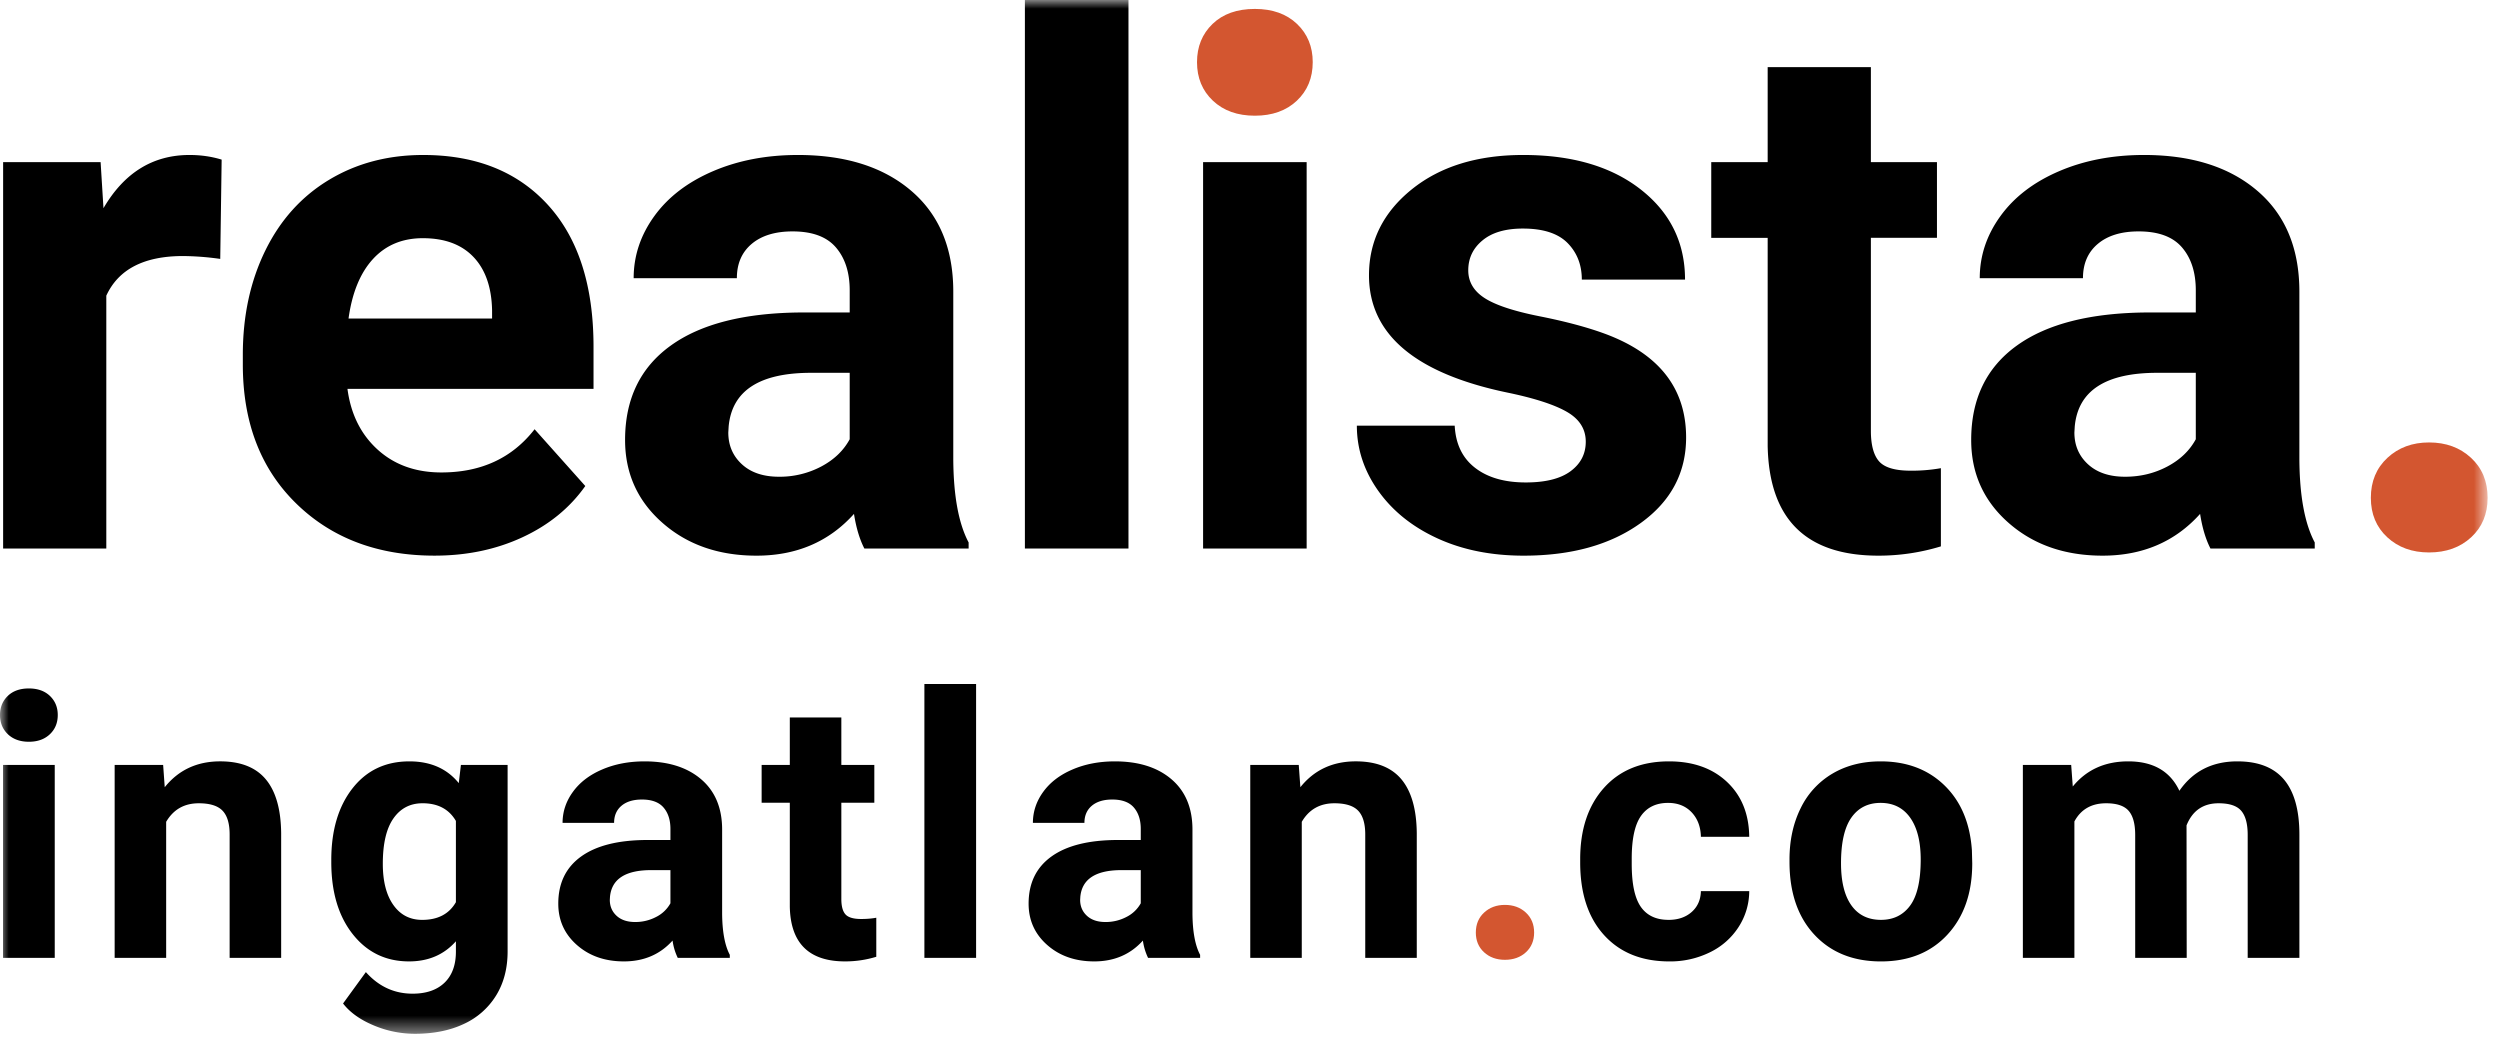 <?xml version="1.0" encoding="UTF-8"?>
<svg xmlns="http://www.w3.org/2000/svg" width="144" height="60" fill="none">
  <path fill-rule="evenodd" clip-rule="evenodd" d="M12.685 14.913a16.13 16.13 0 00-2.14-.165c-2.248 0-3.722.761-4.422 2.283v14.564H.18V9.339h5.615l.165 2.653c1.193-2.043 2.845-3.065 4.957-3.065.658 0 1.275.09 1.85.267l-.081 5.719zm11.669-1.193c-1.179 0-2.135.4-2.87 1.199-.733.798-1.203 1.942-1.408 3.428h8.268v-.474c-.027-1.323-.383-2.346-1.069-3.068-.686-.723-1.659-1.085-2.92-1.085zm.68 18.285c-3.264 0-5.922-1-7.971-3.002-2.05-2.002-3.076-4.67-3.076-8.002v-.576c0-2.235.432-4.233 1.296-5.995.864-1.762 2.088-3.12 3.672-4.073 1.584-.954 3.39-1.43 5.42-1.43 3.044 0 5.44.96 7.189 2.88 1.749 1.92 2.623 4.642 2.623 8.166V22.4H20.014c.192 1.454.772 2.62 1.738 3.497.967.877 2.191 1.316 3.672 1.316 2.29 0 4.079-.829 5.369-2.489l2.92 3.27c-.891 1.263-2.098 2.247-3.62 2.953-1.521.706-3.209 1.058-5.06 1.058zm19.837-4.545a5.12 5.12 0 002.427-.586c.74-.391 1.289-.915 1.645-1.574v-3.826h-2.22c-2.977 0-4.56 1.029-4.752 3.086l-.021.35c0 .74.26 1.35.782 1.83.52.48 1.234.72 2.139.72zm4.916 4.134c-.275-.535-.473-1.2-.597-1.994-1.439 1.604-3.311 2.406-5.615 2.406-2.18 0-3.988-.631-5.42-1.893-1.433-1.261-2.15-2.851-2.15-4.771 0-2.36.875-4.169 2.623-5.431 1.748-1.262 4.275-1.899 7.58-1.913h2.735v-1.275c0-1.028-.264-1.852-.792-2.468-.527-.618-1.36-.926-2.499-.926-1 0-1.785.24-2.355.72-.569.48-.853 1.138-.853 1.975h-5.945c0-1.29.398-2.482 1.193-3.58.795-1.097 1.92-1.957 3.373-2.581 1.454-.624 3.086-.936 4.896-.936 2.743 0 4.92.689 6.531 2.068 1.611 1.378 2.417 3.314 2.417 5.81v9.648c.013 2.11.308 3.708.884 4.792v.35h-6.006z" fill="#000"></path>
  <mask id="a" maskUnits="userSpaceOnUse" x="0" y="0" width="144" height="60">
    <path fill-rule="evenodd" clip-rule="evenodd" d="M0 59.547h143.287V0H0v59.547z" fill="#fff"></path>
  </mask>
  <g mask="url(#a)" fill-rule="evenodd" clip-rule="evenodd">
    <path d="M59.033 31.595H65V0h-5.966v31.595z" fill="#000"></path>
    <path d="M68.948 3.579c0-.891.299-1.625.895-2.201.596-.576 1.409-.864 2.437-.864 1.015 0 1.824.288 2.428.864.603.576.905 1.31.905 2.201 0 .905-.305 1.646-.915 2.222-.611.575-1.417.863-2.418.863-1 0-1.806-.288-2.416-.863-.611-.576-.916-1.317-.916-2.222z" fill="#D35630"></path>
    <path d="M69.298 31.595h5.965V9.338h-5.965v22.255zm22.042-6.151c0-.727-.36-1.3-1.08-1.717-.72-.418-1.876-.793-3.466-1.121-5.293-1.11-7.94-3.36-7.94-6.747 0-1.974.82-3.623 2.458-4.947 1.64-1.323 3.781-1.985 6.428-1.985 2.825 0 5.084.665 6.778 1.996 1.693 1.33 2.54 3.057 2.54 5.183h-5.945c0-.85-.274-1.553-.822-2.109-.549-.555-1.406-.832-2.571-.832-1.001 0-1.776.225-2.324.679-.55.452-.824 1.027-.824 1.727 0 .658.312 1.19.936 1.594.624.405 1.677.754 3.158 1.05 1.481.294 2.728.626 3.744.997 3.14 1.152 4.71 3.147 4.71 5.985 0 2.03-.87 3.672-2.612 4.927-1.742 1.255-3.99 1.882-6.747 1.882-1.865 0-3.52-.333-4.968-.998-1.446-.664-2.581-1.577-3.404-2.735-.823-1.16-1.234-2.41-1.234-3.754h5.636c.055 1.056.445 1.865 1.173 2.427.726.563 1.7.843 2.92.843 1.138 0 1.999-.216 2.581-.647.583-.433.875-.998.875-1.698zm16.423-21.577v5.472h3.806v4.36h-3.806v11.108c0 .822.158 1.412.473 1.768.316.357.919.536 1.81.536a9.52 9.52 0 001.749-.144v4.504a12.239 12.239 0 01-3.6.535c-4.169 0-6.294-2.105-6.377-6.315V13.7h-3.25V9.34h3.25V3.867h5.945zm14.643 23.593c.878 0 1.687-.195 2.427-.586.741-.391 1.289-.915 1.645-1.574v-3.826h-2.221c-2.975 0-4.559 1.029-4.751 3.086l-.021.35c0 .74.26 1.35.782 1.83.521.48 1.234.72 2.139.72zm4.916 4.134c-.274-.535-.473-1.2-.596-1.994-1.44 1.604-3.312 2.406-5.616 2.406-2.18 0-3.987-.631-5.42-1.893-1.433-1.261-2.149-2.851-2.149-4.771 0-2.36.874-4.169 2.622-5.431 1.749-1.262 4.275-1.899 7.58-1.913h2.735v-1.275c0-1.028-.263-1.852-.791-2.468-.528-.618-1.361-.926-2.5-.926-1.001 0-1.785.24-2.354.72-.57.48-.854 1.138-.854 1.975h-5.945c0-1.29.398-2.482 1.194-3.58.794-1.097 1.919-1.957 3.373-2.581 1.453-.624 3.085-.936 4.895-.936 2.743 0 4.92.689 6.531 2.068 1.611 1.378 2.417 3.314 2.417 5.81v9.648c.013 2.11.308 3.708.885 4.792v.35h-6.007z" fill="#000"></path>
    <path d="M136.561 28.673c0-.945.319-1.713.956-2.303.638-.59 1.436-.885 2.396-.885.974 0 1.78.295 2.417.885.638.59.957 1.358.957 2.303 0 .933-.316 1.691-.947 2.274-.63.583-1.439.874-2.427.874-.973 0-1.776-.291-2.406-.874-.631-.583-.946-1.34-.946-2.274z" fill="#D35630"></path>
    <path d="M.175 55.172h2.978V44.06H.175v11.111zM0 41.184c0-.444.15-.81.447-1.097.298-.289.703-.432 1.216-.432.508 0 .911.143 1.213.431.3.288.451.654.451 1.098 0 .453-.152.822-.457 1.11-.304.288-.706.431-1.207.431-.5 0-.901-.143-1.206-.43-.304-.29-.457-.658-.457-1.11zm9.397 2.876l.092 1.284c.794-.992 1.86-1.49 3.194-1.49 1.178 0 2.054.347 2.629 1.038.575.691.869 1.726.883 3.102v7.178h-2.968v-7.107c0-.63-.137-1.087-.41-1.37-.275-.285-.73-.426-1.367-.426-.835 0-1.46.355-1.879 1.068v7.835H6.604V44.06h2.793zm12.653 5.695c0 1.008.201 1.798.606 2.37.404.574.958.86 1.663.86.904 0 1.551-.34 1.941-1.019v-4.68c-.397-.678-1.037-1.018-1.92-1.018-.712 0-1.272.291-1.68.875-.407.582-.61 1.453-.61 2.612zm-2.968-.221c0-1.704.406-3.078 1.217-4.118.811-1.04 1.905-1.561 3.28-1.561 1.22 0 2.168.417 2.846 1.253l.123-1.048h2.69v10.742c0 .973-.22 1.818-.662 2.537a4.265 4.265 0 01-1.864 1.643c-.8.377-1.74.564-2.814.564a6.085 6.085 0 01-2.382-.487c-.774-.325-1.36-.745-1.756-1.258l1.314-1.808c.74.829 1.636 1.243 2.691 1.243.787 0 1.4-.21 1.838-.631.438-.422.657-1.02.657-1.792v-.596c-.684.773-1.585 1.16-2.7 1.16-1.335 0-2.415-.522-3.24-1.566-.826-1.044-1.238-2.429-1.238-4.154v-.123zm17.502 3.574a2.56 2.56 0 001.211-.293 1.92 1.92 0 00.822-.786v-1.91h-1.11c-1.485 0-2.276.514-2.372 1.54l-.01.175c0 .37.13.675.39.915s.617.359 1.069.359zm2.454 2.064a3.311 3.311 0 01-.298-.996c-.719.8-1.653 1.201-2.803 1.201-1.089 0-1.991-.314-2.707-.945-.715-.63-1.073-1.423-1.073-2.382 0-1.178.437-2.08 1.31-2.711.873-.63 2.134-.948 3.784-.955h1.366v-.637c0-.514-.132-.924-.396-1.232-.263-.308-.68-.462-1.247-.462-.5 0-.892.12-1.176.359-.284.24-.426.57-.426.986h-2.968c0-.643.198-1.24.596-1.787.396-.548.958-.978 1.684-1.288.725-.312 1.54-.468 2.444-.468 1.369 0 2.456.344 3.26 1.032.805.688 1.207 1.655 1.207 2.901v4.816c.007 1.055.154 1.853.442 2.394v.174h-3zm9.423-13.844v2.733h1.9v2.177h-1.9v5.545c0 .41.078.705.236.883.157.178.459.268.904.268.328 0 .619-.025.873-.072v2.248a6.105 6.105 0 01-1.797.267c-2.082 0-3.143-1.05-3.184-3.152v-5.987H43.87V44.06h1.623v-2.733h2.968zm4.784 13.844h2.978V39.397h-2.978v15.775zm10.429-2.064a2.56 2.56 0 001.212-.293 1.92 1.92 0 00.822-.786v-1.91h-1.11c-1.485 0-2.276.514-2.372 1.54l-.01.175c0 .37.13.675.39.915s.616.359 1.068.359zm2.454 2.064a3.311 3.311 0 01-.297-.996c-.719.8-1.653 1.201-2.803 1.201-1.089 0-1.991-.314-2.707-.945-.715-.63-1.073-1.423-1.073-2.382 0-1.178.437-2.08 1.31-2.711.873-.63 2.134-.948 3.784-.955h1.366v-.637c0-.514-.132-.924-.396-1.232-.264-.308-.68-.462-1.247-.462-.5 0-.892.12-1.177.359-.283.24-.425.57-.425.986h-2.968c0-.643.198-1.24.595-1.787.397-.548.959-.978 1.685-1.288.725-.312 1.54-.468 2.444-.468 1.369 0 2.455.344 3.26 1.032.805.688 1.207 1.655 1.207 2.901v4.816c.006 1.055.154 1.853.441 2.394v.174h-2.999zm8.68-11.112l.093 1.284c.793-.992 1.858-1.49 3.193-1.49 1.178 0 2.054.347 2.63 1.038.574.691.869 1.726.882 3.102v7.178h-2.968v-7.107c0-.63-.137-1.087-.41-1.37-.274-.285-.73-.426-1.366-.426-.836 0-1.462.355-1.88 1.068v7.835h-2.967V44.06h2.793z" fill="#000"></path>
    <path d="M85.008 53.714c0-.472.159-.856.477-1.15.319-.295.718-.442 1.197-.442.486 0 .888.147 1.206.441.319.295.478.679.478 1.15 0 .467-.157.845-.472 1.136-.315.29-.72.436-1.212.436-.486 0-.886-.146-1.202-.436-.315-.291-.472-.67-.472-1.135z" fill="#D35630"></path>
    <path d="M96.103 52.985c.548 0 .993-.151 1.335-.452.343-.302.52-.702.534-1.202h2.784a3.815 3.815 0 01-.617 2.07 4.056 4.056 0 01-1.659 1.457 5.184 5.184 0 01-2.325.52c-1.589 0-2.842-.505-3.759-1.515-.918-1.01-1.377-2.404-1.377-4.185v-.195c0-1.711.456-3.078 1.366-4.098.911-1.02 2.16-1.53 3.749-1.53 1.39 0 2.504.396 3.343 1.186.838.79 1.264 1.843 1.279 3.158h-2.784c-.014-.578-.191-1.047-.534-1.41-.342-.36-.794-.542-1.355-.542-.692 0-1.214.253-1.567.757-.352.503-.529 1.32-.529 2.453v.308c0 1.146.175 1.968.524 2.469.35.5.88.75 1.592.75zm9.94-3.261c0 1.056.199 1.864.595 2.422.398.56.966.838 1.706.838.719 0 1.28-.276 1.684-.827.403-.552.605-1.435.605-2.649 0-1.035-.202-1.837-.605-2.407-.404-.569-.972-.854-1.705-.854-.726 0-1.287.284-1.685.85-.396.565-.595 1.44-.595 2.627zm-2.968-.21c0-1.103.212-2.085.637-2.948a4.663 4.663 0 011.833-2.003c.798-.472 1.724-.708 2.778-.708 1.5 0 2.723.459 3.671 1.376.949.918 1.477 2.163 1.587 3.738l.02.76c0 1.705-.476 3.072-1.427 4.103-.951 1.03-2.229 1.546-3.83 1.546-1.602 0-2.881-.514-3.836-1.541-.955-1.027-1.433-2.423-1.433-4.19v-.133zM119.3 44.06l.092 1.243c.788-.965 1.852-1.448 3.194-1.448 1.431 0 2.414.564 2.947 1.695.781-1.13 1.894-1.695 3.338-1.695 1.205 0 2.101.35 2.691 1.053.588.701.883 1.757.883 3.168v7.096h-2.978v-7.086c0-.63-.123-1.09-.37-1.381-.247-.291-.681-.436-1.305-.436-.889 0-1.505.424-1.848 1.273l.01 7.63h-2.967v-7.076c0-.643-.127-1.109-.381-1.397-.253-.287-.684-.43-1.294-.43-.841 0-1.451.349-1.827 1.047v7.856h-2.968V44.06h2.783z" fill="#000"></path>
  </g>
</svg>
